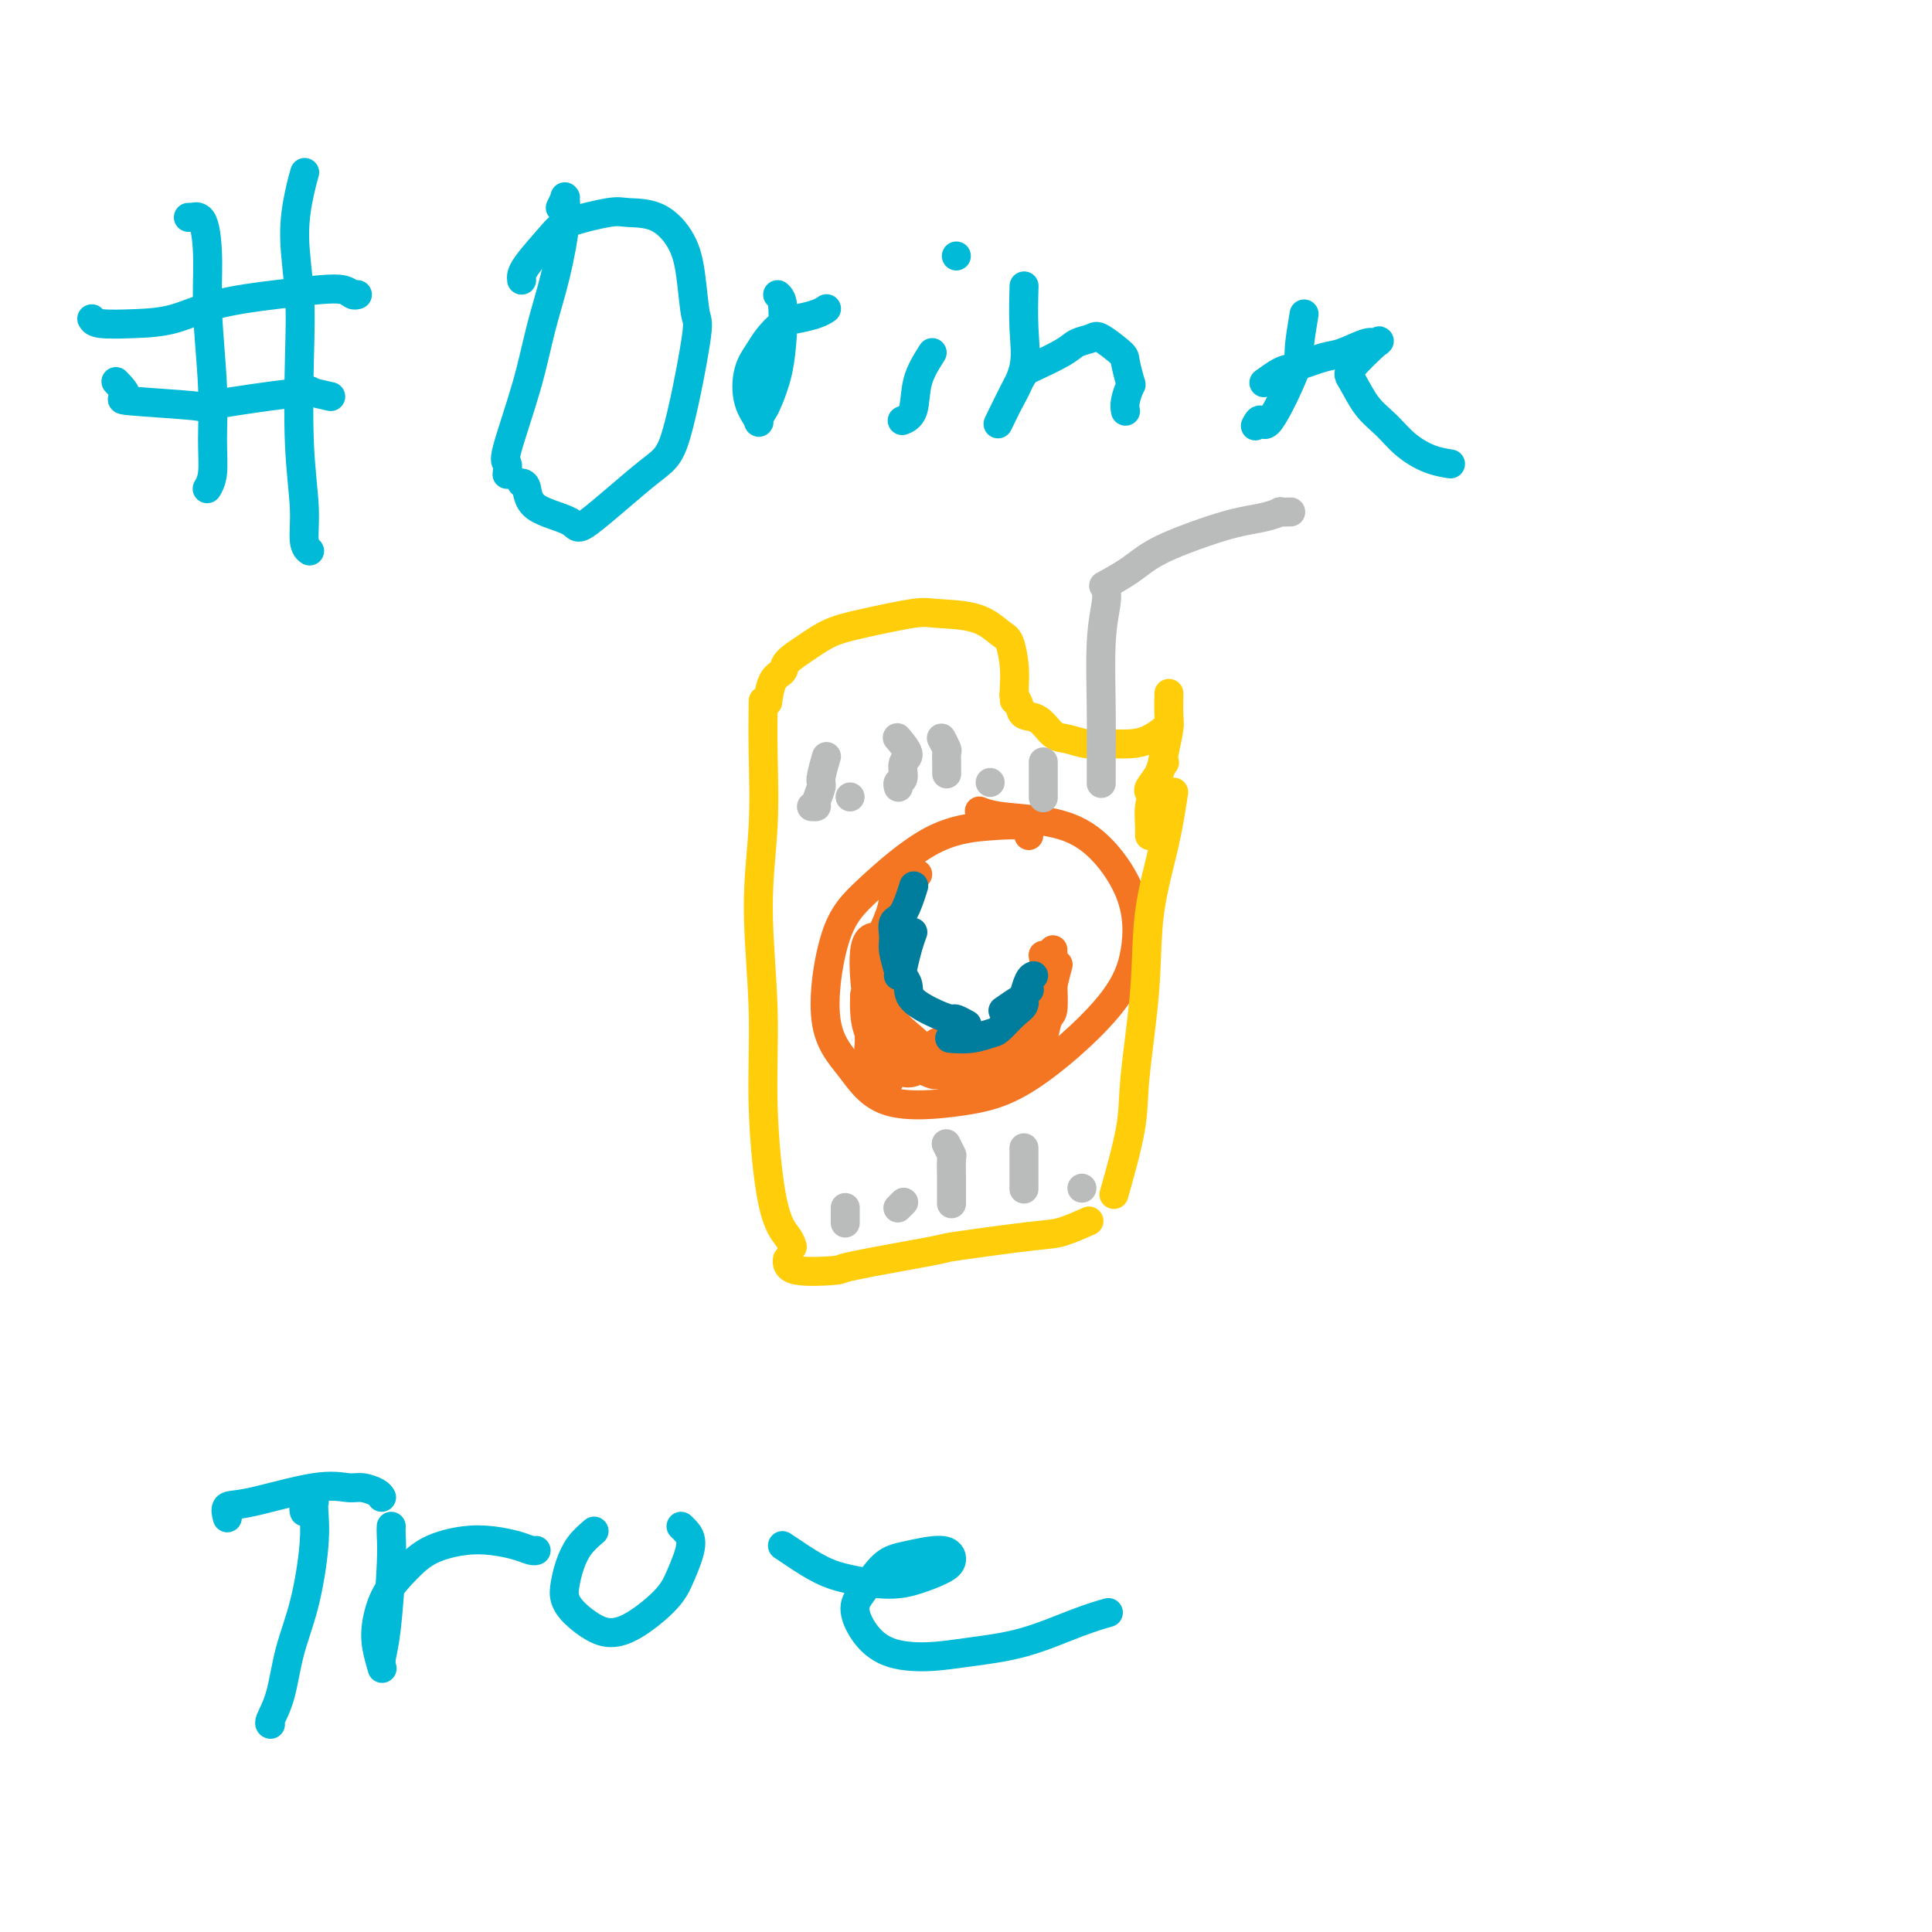 <svg viewBox='0 0 400 400' version='1.1' xmlns='http://www.w3.org/2000/svg' xmlns:xlink='http://www.w3.org/1999/xlink'><g fill='none' stroke='#F47623' stroke-width='6' stroke-linecap='round' stroke-linejoin='round'><path d='M213,173c0.098,-0.822 0.196,-1.645 -1,-2c-1.196,-0.355 -3.687,-0.243 -7,0c-3.313,0.243 -7.448,0.617 -12,3c-4.552,2.383 -9.521,6.776 -13,10c-3.479,3.224 -5.468,5.279 -7,10c-1.532,4.721 -2.608,12.109 -2,17c0.608,4.891 2.900,7.285 5,10c2.100,2.715 4.009,5.750 8,7c3.991,1.250 10.063,0.714 15,0c4.937,-0.714 8.740,-1.605 14,-5c5.260,-3.395 11.976,-9.295 16,-14c4.024,-4.705 5.357,-8.216 6,-12c0.643,-3.784 0.595,-7.841 -1,-12c-1.595,-4.159 -4.739,-8.421 -8,-11c-3.261,-2.579 -6.639,-3.476 -10,-4c-3.361,-0.524 -6.705,-0.677 -9,-1c-2.295,-0.323 -3.541,-0.818 -4,-1c-0.459,-0.182 -0.131,-0.052 0,0c0.131,0.052 0.066,0.026 0,0'/><path d='M190,181c-0.251,0.368 -0.502,0.736 -1,1c-0.498,0.264 -1.244,0.425 -2,2c-0.756,1.575 -1.523,4.563 -2,7c-0.477,2.437 -0.664,4.323 -1,7c-0.336,2.677 -0.821,6.144 -1,9c-0.179,2.856 -0.051,5.102 0,6c0.051,0.898 0.026,0.449 0,0'/><path d='M184,190c-0.292,1.326 -0.583,2.652 -1,4c-0.417,1.348 -0.959,2.719 -1,5c-0.041,2.281 0.420,5.471 1,8c0.580,2.529 1.280,4.397 2,6c0.720,1.603 1.461,2.941 2,4c0.539,1.059 0.876,1.841 2,2c1.124,0.159 3.033,-0.303 4,-1c0.967,-0.697 0.990,-1.628 1,-2c0.010,-0.372 0.005,-0.186 0,0'/><path d='M183,205c0.475,2.166 0.950,4.332 2,6c1.050,1.668 2.674,2.839 4,4c1.326,1.161 2.356,2.311 4,3c1.644,0.689 3.904,0.916 5,1c1.096,0.084 1.027,0.024 1,0c-0.027,-0.024 -0.014,-0.012 0,0'/><path d='M186,215c0.168,0.062 0.336,0.124 0,0c-0.336,-0.124 -1.174,-0.433 0,0c1.174,0.433 4.362,1.607 7,2c2.638,0.393 4.726,0.006 6,0c1.274,-0.006 1.732,0.368 3,0c1.268,-0.368 3.345,-1.479 5,-2c1.655,-0.521 2.888,-0.452 4,-2c1.112,-1.548 2.102,-4.714 3,-7c0.898,-2.286 1.703,-3.692 2,-5c0.297,-1.308 0.085,-2.516 0,-3c-0.085,-0.484 -0.042,-0.242 0,0'/><path d='M218,197c-0.000,-0.029 -0.000,-0.058 0,0c0.000,0.058 0.001,0.201 0,0c-0.001,-0.201 -0.003,-0.748 0,0c0.003,0.748 0.011,2.790 0,4c-0.011,1.210 -0.041,1.589 0,3c0.041,1.411 0.155,3.856 0,5c-0.155,1.144 -0.578,0.987 -1,2c-0.422,1.013 -0.845,3.196 -1,4c-0.155,0.804 -0.044,0.230 0,0c0.044,-0.230 0.022,-0.115 0,0'/><path d='M219,200c-0.024,0.089 -0.048,0.178 0,0c0.048,-0.178 0.168,-0.622 0,0c-0.168,0.622 -0.623,2.310 -1,4c-0.377,1.690 -0.676,3.381 -1,4c-0.324,0.619 -0.675,0.166 -1,1c-0.325,0.834 -0.626,2.955 -1,4c-0.374,1.045 -0.821,1.013 -1,1c-0.179,-0.013 -0.089,-0.006 0,0'/><path d='M213,209c0.120,-0.317 0.241,-0.633 0,0c-0.241,0.633 -0.843,2.216 -1,3c-0.157,0.784 0.130,0.770 -1,2c-1.130,1.230 -3.676,3.703 -5,5c-1.324,1.297 -1.427,1.419 -2,2c-0.573,0.581 -1.618,1.620 -2,2c-0.382,0.380 -0.103,0.102 0,0c0.103,-0.102 0.029,-0.029 0,0c-0.029,0.029 -0.015,0.015 0,0'/><path d='M210,214c0.217,-0.065 0.435,-0.130 0,0c-0.435,0.130 -1.521,0.455 -2,1c-0.479,0.545 -0.349,1.309 -1,2c-0.651,0.691 -2.083,1.310 -3,2c-0.917,0.690 -1.317,1.453 -2,2c-0.683,0.547 -1.647,0.879 -2,1c-0.353,0.121 -0.095,0.033 0,0c0.095,-0.033 0.027,-0.009 0,0c-0.027,0.009 -0.014,0.005 0,0'/><path d='M207,219c-0.207,-0.204 -0.414,-0.409 -1,0c-0.586,0.409 -1.553,1.430 -2,2c-0.447,0.570 -0.376,0.689 -1,1c-0.624,0.311 -1.943,0.815 -3,1c-1.057,0.185 -1.852,0.049 -2,0c-0.148,-0.049 0.352,-0.013 0,0c-0.352,0.013 -1.556,0.004 -2,0c-0.444,-0.004 -0.127,-0.001 0,0c0.127,0.001 0.063,0.001 0,0'/><path d='M198,220c0.187,-0.006 0.374,-0.012 0,0c-0.374,0.012 -1.308,0.043 -2,0c-0.692,-0.043 -1.143,-0.158 -2,0c-0.857,0.158 -2.120,0.590 -3,1c-0.880,0.410 -1.378,0.798 -2,1c-0.622,0.202 -1.368,0.220 -2,0c-0.632,-0.220 -1.150,-0.677 -2,-1c-0.850,-0.323 -2.031,-0.513 -3,-1c-0.969,-0.487 -1.724,-1.270 -2,-2c-0.276,-0.730 -0.072,-1.405 0,-2c0.072,-0.595 0.013,-1.108 0,-2c-0.013,-0.892 0.021,-2.162 0,-3c-0.021,-0.838 -0.097,-1.244 0,-2c0.097,-0.756 0.366,-1.862 1,-3c0.634,-1.138 1.632,-2.306 2,-3c0.368,-0.694 0.105,-0.912 0,-1c-0.105,-0.088 -0.053,-0.044 0,0'/><path d='M185,186c0.002,-0.020 0.004,-0.040 0,0c-0.004,0.040 -0.015,0.141 0,0c0.015,-0.141 0.057,-0.524 0,0c-0.057,0.524 -0.212,1.954 -1,4c-0.788,2.046 -2.209,4.709 -3,7c-0.791,2.291 -0.950,4.211 -1,6c-0.050,1.789 0.011,3.446 0,5c-0.011,1.554 -0.094,3.005 0,4c0.094,0.995 0.365,1.535 1,2c0.635,0.465 1.632,0.856 2,1c0.368,0.144 0.105,0.041 0,0c-0.105,-0.041 -0.053,-0.021 0,0'/><path d='M181,194c0.237,-0.016 0.474,-0.033 0,0c-0.474,0.033 -1.658,0.114 -2,3c-0.342,2.886 0.157,8.577 1,13c0.843,4.423 2.030,7.577 3,9c0.970,1.423 1.723,1.114 2,1c0.277,-0.114 0.079,-0.033 0,0c-0.079,0.033 -0.040,0.016 0,0'/><path d='M184,197c0.453,-0.240 0.906,-0.480 0,0c-0.906,0.480 -3.172,1.681 -4,3c-0.828,1.319 -0.220,2.756 0,5c0.220,2.244 0.051,5.295 0,7c-0.051,1.705 0.014,2.065 0,3c-0.014,0.935 -0.109,2.447 0,4c0.109,1.553 0.421,3.148 1,4c0.579,0.852 1.425,0.960 2,1c0.575,0.040 0.879,0.011 1,0c0.121,-0.011 0.061,-0.006 0,0'/><path d='M179,206c-0.053,2.792 -0.106,5.583 1,8c1.106,2.417 3.373,4.458 4,5c0.627,0.542 -0.384,-0.416 1,0c1.384,0.416 5.165,2.204 7,3c1.835,0.796 1.725,0.599 3,0c1.275,-0.599 3.936,-1.600 5,-2c1.064,-0.400 0.532,-0.200 0,0'/><path d='M200,222c1.207,0.015 2.415,0.030 3,0c0.585,-0.030 0.549,-0.107 1,0c0.451,0.107 1.389,0.396 3,0c1.611,-0.396 3.896,-1.477 5,-2c1.104,-0.523 1.028,-0.487 1,-1c-0.028,-0.513 -0.008,-1.575 0,-2c0.008,-0.425 0.004,-0.212 0,0'/><path d='M210,220c-0.339,0.423 -0.679,0.845 0,0c0.679,-0.845 2.375,-2.958 3,-4c0.625,-1.042 0.179,-1.012 0,-1c-0.179,0.012 -0.089,0.006 0,0'/></g>
<g fill='none' stroke='#007C9C' stroke-width='6' stroke-linecap='round' stroke-linejoin='round'><path d='M189,184c0.165,-0.526 0.330,-1.051 0,0c-0.330,1.051 -1.157,3.679 -2,5c-0.843,1.321 -1.704,1.335 -2,2c-0.296,0.665 -0.027,1.982 0,3c0.027,1.018 -0.189,1.737 0,3c0.189,1.263 0.782,3.071 1,4c0.218,0.929 0.062,0.980 0,1c-0.062,0.020 -0.031,0.010 0,0'/><path d='M189,193c-0.318,0.864 -0.636,1.729 -1,3c-0.364,1.271 -0.775,2.950 -1,4c-0.225,1.050 -0.263,1.473 0,2c0.263,0.527 0.829,1.160 1,2c0.171,0.840 -0.052,1.889 1,3c1.052,1.111 3.379,2.284 5,3c1.621,0.716 2.538,0.975 3,1c0.462,0.025 0.471,-0.186 1,0c0.529,0.186 1.580,0.767 2,1c0.420,0.233 0.210,0.116 0,0'/><path d='M197,215c-0.343,-0.028 -0.685,-0.056 0,0c0.685,0.056 2.398,0.195 4,0c1.602,-0.195 3.094,-0.724 4,-1c0.906,-0.276 1.227,-0.298 2,-1c0.773,-0.702 1.997,-2.083 3,-3c1.003,-0.917 1.784,-1.369 2,-2c0.216,-0.631 -0.134,-1.439 0,-2c0.134,-0.561 0.753,-0.875 1,-1c0.247,-0.125 0.124,-0.063 0,0'/><path d='M208,209c-0.315,0.218 -0.631,0.437 0,0c0.631,-0.437 2.207,-1.529 3,-2c0.793,-0.471 0.801,-0.322 1,-1c0.199,-0.678 0.589,-2.182 1,-3c0.411,-0.818 0.841,-0.951 1,-1c0.159,-0.049 0.045,-0.014 0,0c-0.045,0.014 -0.023,0.007 0,0'/></g>
<g fill='none' stroke='#FFCD0A' stroke-width='6' stroke-linecap='round' stroke-linejoin='round'><path d='M158,146c0.011,-0.779 0.021,-1.557 0,0c-0.021,1.557 -0.074,5.450 0,10c0.074,4.550 0.273,9.756 0,15c-0.273,5.244 -1.019,10.525 -1,17c0.019,6.475 0.804,14.145 1,21c0.196,6.855 -0.196,12.895 0,20c0.196,7.105 0.980,15.276 2,20c1.020,4.724 2.275,6.003 3,7c0.725,0.997 0.922,1.714 1,2c0.078,0.286 0.039,0.143 0,0'/><path d='M163,261c0.018,-0.225 0.036,-0.449 0,0c-0.036,0.449 -0.125,1.572 2,2c2.125,0.428 6.462,0.160 8,0c1.538,-0.160 0.275,-0.213 4,-1c3.725,-0.787 12.439,-2.310 16,-3c3.561,-0.690 1.970,-0.549 5,-1c3.030,-0.451 10.682,-1.494 15,-2c4.318,-0.506 5.302,-0.476 7,-1c1.698,-0.524 4.111,-1.603 5,-2c0.889,-0.397 0.254,-0.114 0,0c-0.254,0.114 -0.127,0.057 0,0'/><path d='M243,164c-0.520,3.420 -1.040,6.840 -2,11c-0.960,4.160 -2.359,9.061 -3,14c-0.641,4.939 -0.523,9.917 -1,16c-0.477,6.083 -1.551,13.270 -2,18c-0.449,4.730 -0.275,7.004 -1,11c-0.725,3.996 -2.350,9.713 -3,12c-0.650,2.287 -0.325,1.143 0,0'/><path d='M159,145c0.015,-0.108 0.029,-0.216 0,0c-0.029,0.216 -0.102,0.757 0,0c0.102,-0.757 0.377,-2.811 1,-4c0.623,-1.189 1.592,-1.511 2,-2c0.408,-0.489 0.256,-1.144 1,-2c0.744,-0.856 2.386,-1.914 4,-3c1.614,-1.086 3.200,-2.199 5,-3c1.800,-0.801 3.812,-1.290 7,-2c3.188,-0.710 7.550,-1.641 10,-2c2.450,-0.359 2.986,-0.148 5,0c2.014,0.148 5.506,0.231 8,1c2.494,0.769 3.989,2.223 5,3c1.011,0.777 1.539,0.877 2,2c0.461,1.123 0.856,3.268 1,5c0.144,1.732 0.039,3.052 0,4c-0.039,0.948 -0.010,1.524 0,2c0.010,0.476 0.003,0.850 0,1c-0.003,0.150 -0.001,0.075 0,0'/><path d='M210,144c0.027,0.045 0.055,0.090 0,0c-0.055,-0.090 -0.191,-0.315 0,0c0.191,0.315 0.711,1.169 1,2c0.289,0.831 0.349,1.638 1,2c0.651,0.362 1.894,0.279 3,1c1.106,0.721 2.073,2.246 3,3c0.927,0.754 1.812,0.736 3,1c1.188,0.264 2.679,0.810 4,1c1.321,0.190 2.473,0.023 4,0c1.527,-0.023 3.428,0.099 5,0c1.572,-0.099 2.813,-0.418 4,-1c1.187,-0.582 2.320,-1.426 3,-2c0.680,-0.574 0.909,-0.878 1,-1c0.091,-0.122 0.046,-0.061 0,0'/><path d='M242,144c0.007,-0.395 0.014,-0.791 0,0c-0.014,0.791 -0.050,2.768 0,4c0.050,1.232 0.185,1.717 0,3c-0.185,1.283 -0.691,3.363 -1,5c-0.309,1.637 -0.423,2.831 -1,4c-0.577,1.169 -1.619,2.313 -2,3c-0.381,0.687 -0.103,0.916 0,1c0.103,0.084 0.029,0.024 0,0c-0.029,-0.024 -0.015,-0.012 0,0'/><path d='M241,158c0.091,-0.121 0.182,-0.242 0,0c-0.182,0.242 -0.637,0.849 -1,2c-0.363,1.151 -0.633,2.848 -1,4c-0.367,1.152 -0.830,1.759 -1,3c-0.170,1.241 -0.045,3.116 0,4c0.045,0.884 0.012,0.776 0,1c-0.012,0.224 -0.003,0.778 0,1c0.003,0.222 0.002,0.111 0,0'/></g>
<g fill='none' stroke='#BABBBB' stroke-width='6' stroke-linecap='round' stroke-linejoin='round'><path d='M229,122c0.113,0.706 0.226,1.412 0,3c-0.226,1.588 -0.793,4.058 -1,8c-0.207,3.942 -0.056,9.356 0,14c0.056,4.644 0.015,8.520 0,11c-0.015,2.480 -0.004,3.566 0,4c0.004,0.434 0.002,0.217 0,0'/><path d='M229,121c-0.453,0.247 -0.905,0.494 0,0c0.905,-0.494 3.169,-1.729 5,-3c1.831,-1.271 3.231,-2.579 6,-4c2.769,-1.421 6.908,-2.955 10,-4c3.092,-1.045 5.137,-1.600 7,-2c1.863,-0.400 3.543,-0.643 5,-1c1.457,-0.357 2.692,-0.828 3,-1c0.308,-0.172 -0.309,-0.046 0,0c0.309,0.046 1.545,0.012 2,0c0.455,-0.012 0.130,-0.004 0,0c-0.130,0.004 -0.065,0.002 0,0'/><path d='M171,157c-0.033,0.111 -0.065,0.222 0,0c0.065,-0.222 0.229,-0.777 0,0c-0.229,0.777 -0.850,2.888 -1,4c-0.150,1.112 0.170,1.226 0,2c-0.170,0.774 -0.829,2.207 -1,3c-0.171,0.793 0.146,0.944 0,1c-0.146,0.056 -0.756,0.016 -1,0c-0.244,-0.016 -0.122,-0.008 0,0'/><path d='M176,165c0.000,0.000 0.000,0.000 0,0c0.000,0.000 0.000,0.000 0,0c0.000,0.000 0.000,0.000 0,0c0.000,0.000 0.000,0.000 0,0c0.000,0.000 0.000,0.000 0,0c0.000,0.000 -0.000,-0.000 0,0c0.000,0.000 0.000,0.000 0,0'/><path d='M186,153c0.069,0.081 0.139,0.162 0,0c-0.139,-0.162 -0.486,-0.566 0,0c0.486,0.566 1.804,2.103 2,3c0.196,0.897 -0.732,1.155 -1,2c-0.268,0.845 0.124,2.278 0,3c-0.124,0.722 -0.764,0.733 -1,1c-0.236,0.267 -0.067,0.791 0,1c0.067,0.209 0.034,0.105 0,0'/><path d='M195,153c-0.008,-0.015 -0.016,-0.031 0,0c0.016,0.031 0.057,0.107 0,0c-0.057,-0.107 -0.211,-0.399 0,0c0.211,0.399 0.789,1.487 1,2c0.211,0.513 0.057,0.449 0,1c-0.057,0.551 -0.015,1.717 0,2c0.015,0.283 0.004,-0.316 0,0c-0.004,0.316 -0.001,1.547 0,2c0.001,0.453 0.000,0.130 0,0c-0.000,-0.130 -0.000,-0.065 0,0'/><path d='M205,162c0.000,0.000 0.000,0.000 0,0c0.000,0.000 0.000,0.000 0,0c0.000,0.000 -0.000,0.000 0,0c0.000,0.000 0.000,0.000 0,0'/><path d='M216,158c0.000,-0.002 0.000,-0.003 0,0c0.000,0.003 0.000,0.011 0,0c-0.000,-0.011 0.000,-0.040 0,0c0.000,0.040 0.000,0.148 0,0c0.000,-0.148 0.000,-0.551 0,0c0.000,0.551 0.000,2.057 0,3c0.000,0.943 0.000,1.325 0,2c0.000,0.675 0.000,1.645 0,2c0.000,0.355 0.000,0.096 0,0c0.000,-0.096 0.000,-0.027 0,0c0.000,0.027 0.000,0.014 0,0'/><path d='M175,250c0.000,0.483 0.000,0.967 0,1c0.000,0.033 0.000,-0.383 0,0c0.000,0.383 0.000,1.565 0,2c0.000,0.435 0.000,0.124 0,0c0.000,-0.124 0.000,-0.062 0,0'/><path d='M186,250c0.030,-0.030 0.061,-0.061 0,0c-0.061,0.061 -0.212,0.212 0,0c0.212,-0.212 0.789,-0.789 1,-1c0.211,-0.211 0.057,-0.057 0,0c-0.057,0.057 -0.016,0.016 0,0c0.016,-0.016 0.008,-0.008 0,0'/><path d='M196,237c-0.008,-0.016 -0.016,-0.033 0,0c0.016,0.033 0.057,0.114 0,0c-0.057,-0.114 -0.211,-0.425 0,0c0.211,0.425 0.789,1.586 1,2c0.211,0.414 0.057,0.081 0,1c-0.057,0.919 -0.015,3.091 0,4c0.015,0.909 0.004,0.555 0,1c-0.004,0.445 -0.001,1.688 0,2c0.001,0.312 0.000,-0.309 0,0c-0.000,0.309 -0.000,1.547 0,2c0.000,0.453 0.000,0.122 0,0c-0.000,-0.122 -0.000,-0.035 0,0c0.000,0.035 0.000,0.017 0,0'/><path d='M212,238c0.000,-0.029 0.000,-0.059 0,0c0.000,0.059 0.000,0.205 0,0c0.000,-0.205 0.000,-0.763 0,0c0.000,0.763 0.000,2.845 0,4c-0.000,1.155 0.000,1.381 0,2c-0.000,0.619 0.000,1.630 0,2c0.000,0.370 0.000,0.099 0,0c0.000,-0.099 0.000,-0.027 0,0c0.000,0.027 0.000,0.008 0,0c0.000,-0.008 0.000,-0.004 0,0'/><path d='M224,246c0.000,0.000 0.000,0.000 0,0c0.000,0.000 0.000,0.000 0,0c0.000,0.000 0.000,0.000 0,0c-0.000,-0.000 0.000,0.000 0,0c0.000,0.000 -0.000,0.000 0,0c0.000,0.000 0.000,0.000 0,0'/></g>
<g fill='none' stroke='#00BAD8' stroke-width='6' stroke-linecap='round' stroke-linejoin='round'><path d='M39,45c0.475,-0.018 0.949,-0.036 1,0c0.051,0.036 -0.322,0.126 0,0c0.322,-0.126 1.340,-0.469 2,1c0.660,1.469 0.962,4.749 1,8c0.038,3.251 -0.190,6.472 0,11c0.190,4.528 0.797,10.362 1,15c0.203,4.638 0.002,8.080 0,11c-0.002,2.920 0.195,5.319 0,7c-0.195,1.681 -0.783,2.645 -1,3c-0.217,0.355 -0.062,0.101 0,0c0.062,-0.101 0.031,-0.051 0,0'/><path d='M19,66c0.244,0.413 0.487,0.826 2,1c1.513,0.174 4.294,0.110 7,0c2.706,-0.110 5.337,-0.265 8,-1c2.663,-0.735 5.357,-2.050 9,-3c3.643,-0.950 8.234,-1.537 12,-2c3.766,-0.463 6.708,-0.804 9,-1c2.292,-0.196 3.934,-0.248 5,0c1.066,0.248 1.556,0.798 2,1c0.444,0.202 0.841,0.058 1,0c0.159,-0.058 0.079,-0.029 0,0'/><path d='M24,79c1.126,1.181 2.251,2.362 2,3c-0.251,0.638 -1.879,0.731 1,1c2.879,0.269 10.266,0.712 13,1c2.734,0.288 0.814,0.421 3,0c2.186,-0.421 8.477,-1.395 13,-2c4.523,-0.605 7.278,-0.842 8,-1c0.722,-0.158 -0.590,-0.238 0,0c0.590,0.238 3.082,0.795 4,1c0.918,0.205 0.262,0.059 0,0c-0.262,-0.059 -0.131,-0.029 0,0'/><path d='M63,36c0.075,-0.258 0.150,-0.516 0,0c-0.150,0.516 -0.525,1.805 -1,4c-0.475,2.195 -1.052,5.295 -1,9c0.052,3.705 0.731,8.015 1,12c0.269,3.985 0.128,7.646 0,13c-0.128,5.354 -0.245,12.401 0,18c0.245,5.599 0.850,9.749 1,13c0.150,3.251 -0.156,5.603 0,7c0.156,1.397 0.774,1.838 1,2c0.226,0.162 0.061,0.044 0,0c-0.061,-0.044 -0.017,-0.012 0,0c0.017,0.012 0.009,0.006 0,0'/><path d='M116,43c0.420,-0.867 0.839,-1.734 1,-2c0.161,-0.266 0.062,0.069 0,0c-0.062,-0.069 -0.087,-0.543 0,0c0.087,0.543 0.285,2.104 0,5c-0.285,2.896 -1.053,7.128 -2,11c-0.947,3.872 -2.072,7.385 -3,11c-0.928,3.615 -1.660,7.333 -3,12c-1.340,4.667 -3.287,10.284 -4,13c-0.713,2.716 -0.191,2.532 0,3c0.191,0.468 0.051,1.587 0,2c-0.051,0.413 -0.015,0.118 0,0c0.015,-0.118 0.007,-0.059 0,0'/><path d='M108,58c-0.081,-0.663 -0.163,-1.326 1,-3c1.163,-1.674 3.569,-4.357 5,-6c1.431,-1.643 1.885,-2.244 4,-3c2.115,-0.756 5.890,-1.666 8,-2c2.110,-0.334 2.554,-0.093 4,0c1.446,0.093 3.893,0.036 6,1c2.107,0.964 3.873,2.948 5,5c1.127,2.052 1.615,4.173 2,7c0.385,2.827 0.666,6.360 1,8c0.334,1.640 0.719,1.386 0,6c-0.719,4.614 -2.543,14.094 -4,19c-1.457,4.906 -2.547,5.238 -6,8c-3.453,2.762 -9.269,7.956 -12,10c-2.731,2.044 -2.378,0.940 -4,0c-1.622,-0.940 -5.218,-1.716 -7,-3c-1.782,-1.284 -1.749,-3.076 -2,-4c-0.251,-0.924 -0.786,-0.978 -1,-1c-0.214,-0.022 -0.107,-0.011 0,0'/><path d='M161,61c0.407,0.363 0.814,0.726 1,2c0.186,1.274 0.151,3.458 0,6c-0.151,2.542 -0.417,5.440 -1,8c-0.583,2.560 -1.484,4.781 -2,6c-0.516,1.219 -0.648,1.436 -1,2c-0.352,0.564 -0.925,1.477 -1,2c-0.075,0.523 0.349,0.657 0,0c-0.349,-0.657 -1.471,-2.106 -2,-4c-0.529,-1.894 -0.463,-4.234 0,-6c0.463,-1.766 1.324,-2.959 2,-4c0.676,-1.041 1.165,-1.929 2,-3c0.835,-1.071 2.014,-2.326 3,-3c0.986,-0.674 1.780,-0.768 3,-1c1.220,-0.232 2.867,-0.601 4,-1c1.133,-0.399 1.752,-0.828 2,-1c0.248,-0.172 0.124,-0.086 0,0'/><path d='M193,73c-1.214,1.917 -2.429,3.833 -3,6c-0.571,2.167 -0.500,4.583 -1,6c-0.500,1.417 -1.571,1.833 -2,2c-0.429,0.167 -0.214,0.083 0,0'/><path d='M198,53c0.000,0.000 0.000,0.000 0,0c0.000,0.000 0.000,0.000 0,0c0.000,0.000 0.000,0.000 0,0c0.000,0.000 0.000,0.000 0,0c0.000,-0.000 0.000,0.000 0,0'/><path d='M212,60c0.020,-0.712 0.040,-1.423 0,0c-0.040,1.423 -0.141,4.981 0,8c0.141,3.019 0.522,5.501 0,8c-0.522,2.499 -1.947,5.017 -3,7c-1.053,1.983 -1.733,3.432 -2,4c-0.267,0.568 -0.122,0.256 0,0c0.122,-0.256 0.221,-0.456 0,0c-0.221,0.456 -0.762,1.569 0,0c0.762,-1.569 2.827,-5.821 4,-8c1.173,-2.179 1.453,-2.285 3,-3c1.547,-0.715 4.362,-2.038 6,-3c1.638,-0.962 2.098,-1.564 3,-2c0.902,-0.436 2.245,-0.704 3,-1c0.755,-0.296 0.921,-0.618 2,0c1.079,0.618 3.070,2.175 4,3c0.930,0.825 0.799,0.918 1,2c0.201,1.082 0.733,3.152 1,4c0.267,0.848 0.267,0.475 0,1c-0.267,0.525 -0.803,1.949 -1,3c-0.197,1.051 -0.056,1.729 0,2c0.056,0.271 0.028,0.136 0,0'/><path d='M270,65c-0.447,2.698 -0.894,5.396 -1,7c-0.106,1.604 0.129,2.115 -1,5c-1.129,2.885 -3.622,8.144 -5,10c-1.378,1.856 -1.640,0.307 -2,0c-0.360,-0.307 -0.817,0.626 -1,1c-0.183,0.374 -0.091,0.187 0,0'/><path d='M262,79c-0.291,0.211 -0.583,0.423 0,0c0.583,-0.423 2.040,-1.480 3,-2c0.960,-0.520 1.422,-0.502 3,-1c1.578,-0.498 4.270,-1.511 6,-2c1.730,-0.489 2.498,-0.454 4,-1c1.502,-0.546 3.739,-1.674 5,-2c1.261,-0.326 1.547,0.149 2,0c0.453,-0.149 1.072,-0.922 0,0c-1.072,0.922 -3.835,3.538 -5,5c-1.165,1.462 -0.732,1.771 0,3c0.732,1.229 1.763,3.377 3,5c1.237,1.623 2.682,2.722 4,4c1.318,1.278 2.511,2.735 4,4c1.489,1.265 3.275,2.339 5,3c1.725,0.661 3.387,0.909 4,1c0.613,0.091 0.175,0.026 0,0c-0.175,-0.026 -0.088,-0.013 0,0'/><path d='M63,313c-0.083,-0.308 -0.166,-0.615 0,-1c0.166,-0.385 0.582,-0.847 1,-1c0.418,-0.153 0.839,0.003 1,0c0.161,-0.003 0.061,-0.164 0,0c-0.061,0.164 -0.085,0.654 0,2c0.085,1.346 0.278,3.548 0,7c-0.278,3.452 -1.027,8.154 -2,12c-0.973,3.846 -2.170,6.834 -3,10c-0.830,3.166 -1.294,6.509 -2,9c-0.706,2.491 -1.653,4.132 -2,5c-0.347,0.868 -0.093,0.965 0,1c0.093,0.035 0.027,0.010 0,0c-0.027,-0.010 -0.013,-0.005 0,0'/><path d='M47,314c0.060,0.221 0.120,0.441 0,0c-0.120,-0.441 -0.420,-1.545 0,-2c0.420,-0.455 1.559,-0.263 5,-1c3.441,-0.737 9.185,-2.404 13,-3c3.815,-0.596 5.702,-0.121 7,0c1.298,0.121 2.008,-0.111 3,0c0.992,0.111 2.266,0.566 3,1c0.734,0.434 0.929,0.848 1,1c0.071,0.152 0.019,0.041 0,0c-0.019,-0.041 -0.005,-0.012 0,0c0.005,0.012 0.003,0.006 0,0'/><path d='M81,316c-0.022,0.515 -0.045,1.031 0,2c0.045,0.969 0.157,2.392 0,6c-0.157,3.608 -0.581,9.400 -1,13c-0.419,3.600 -0.831,5.007 -1,6c-0.169,0.993 -0.093,1.572 0,2c0.093,0.428 0.205,0.706 0,0c-0.205,-0.706 -0.725,-2.395 -1,-4c-0.275,-1.605 -0.305,-3.127 0,-5c0.305,-1.873 0.944,-4.096 2,-6c1.056,-1.904 2.530,-3.488 4,-5c1.470,-1.512 2.936,-2.951 5,-4c2.064,-1.049 4.725,-1.707 7,-2c2.275,-0.293 4.165,-0.222 6,0c1.835,0.222 3.616,0.596 5,1c1.384,0.404 2.373,0.840 3,1c0.627,0.160 0.894,0.046 1,0c0.106,-0.046 0.053,-0.023 0,0'/><path d='M123,317c-1.069,0.917 -2.139,1.834 -3,3c-0.861,1.166 -1.515,2.582 -2,4c-0.485,1.418 -0.802,2.840 -1,4c-0.198,1.160 -0.278,2.059 0,3c0.278,0.941 0.914,1.925 2,3c1.086,1.075 2.622,2.240 4,3c1.378,0.760 2.598,1.116 4,1c1.402,-0.116 2.986,-0.703 5,-2c2.014,-1.297 4.459,-3.304 6,-5c1.541,-1.696 2.178,-3.081 3,-5c0.822,-1.919 1.828,-4.370 2,-6c0.172,-1.630 -0.490,-2.437 -1,-3c-0.510,-0.563 -0.868,-0.882 -1,-1c-0.132,-0.118 -0.038,-0.034 0,0c0.038,0.034 0.019,0.017 0,0'/><path d='M162,320c0.829,0.557 1.658,1.114 3,2c1.342,0.886 3.196,2.102 5,3c1.804,0.898 3.560,1.479 6,2c2.440,0.521 5.566,0.983 8,1c2.434,0.017 4.175,-0.409 6,-1c1.825,-0.591 3.735,-1.346 5,-2c1.265,-0.654 1.885,-1.207 2,-2c0.115,-0.793 -0.275,-1.827 -2,-2c-1.725,-0.173 -4.784,0.515 -7,1c-2.216,0.485 -3.590,0.767 -5,2c-1.410,1.233 -2.856,3.417 -4,5c-1.144,1.583 -1.988,2.565 -2,4c-0.012,1.435 0.806,3.323 2,5c1.194,1.677 2.765,3.144 5,4c2.235,0.856 5.136,1.101 8,1c2.864,-0.101 5.693,-0.549 9,-1c3.307,-0.451 7.093,-0.904 11,-2c3.907,-1.096 7.937,-2.833 11,-4c3.063,-1.167 5.161,-1.762 6,-2c0.839,-0.238 0.420,-0.119 0,0'/></g>
</svg>
